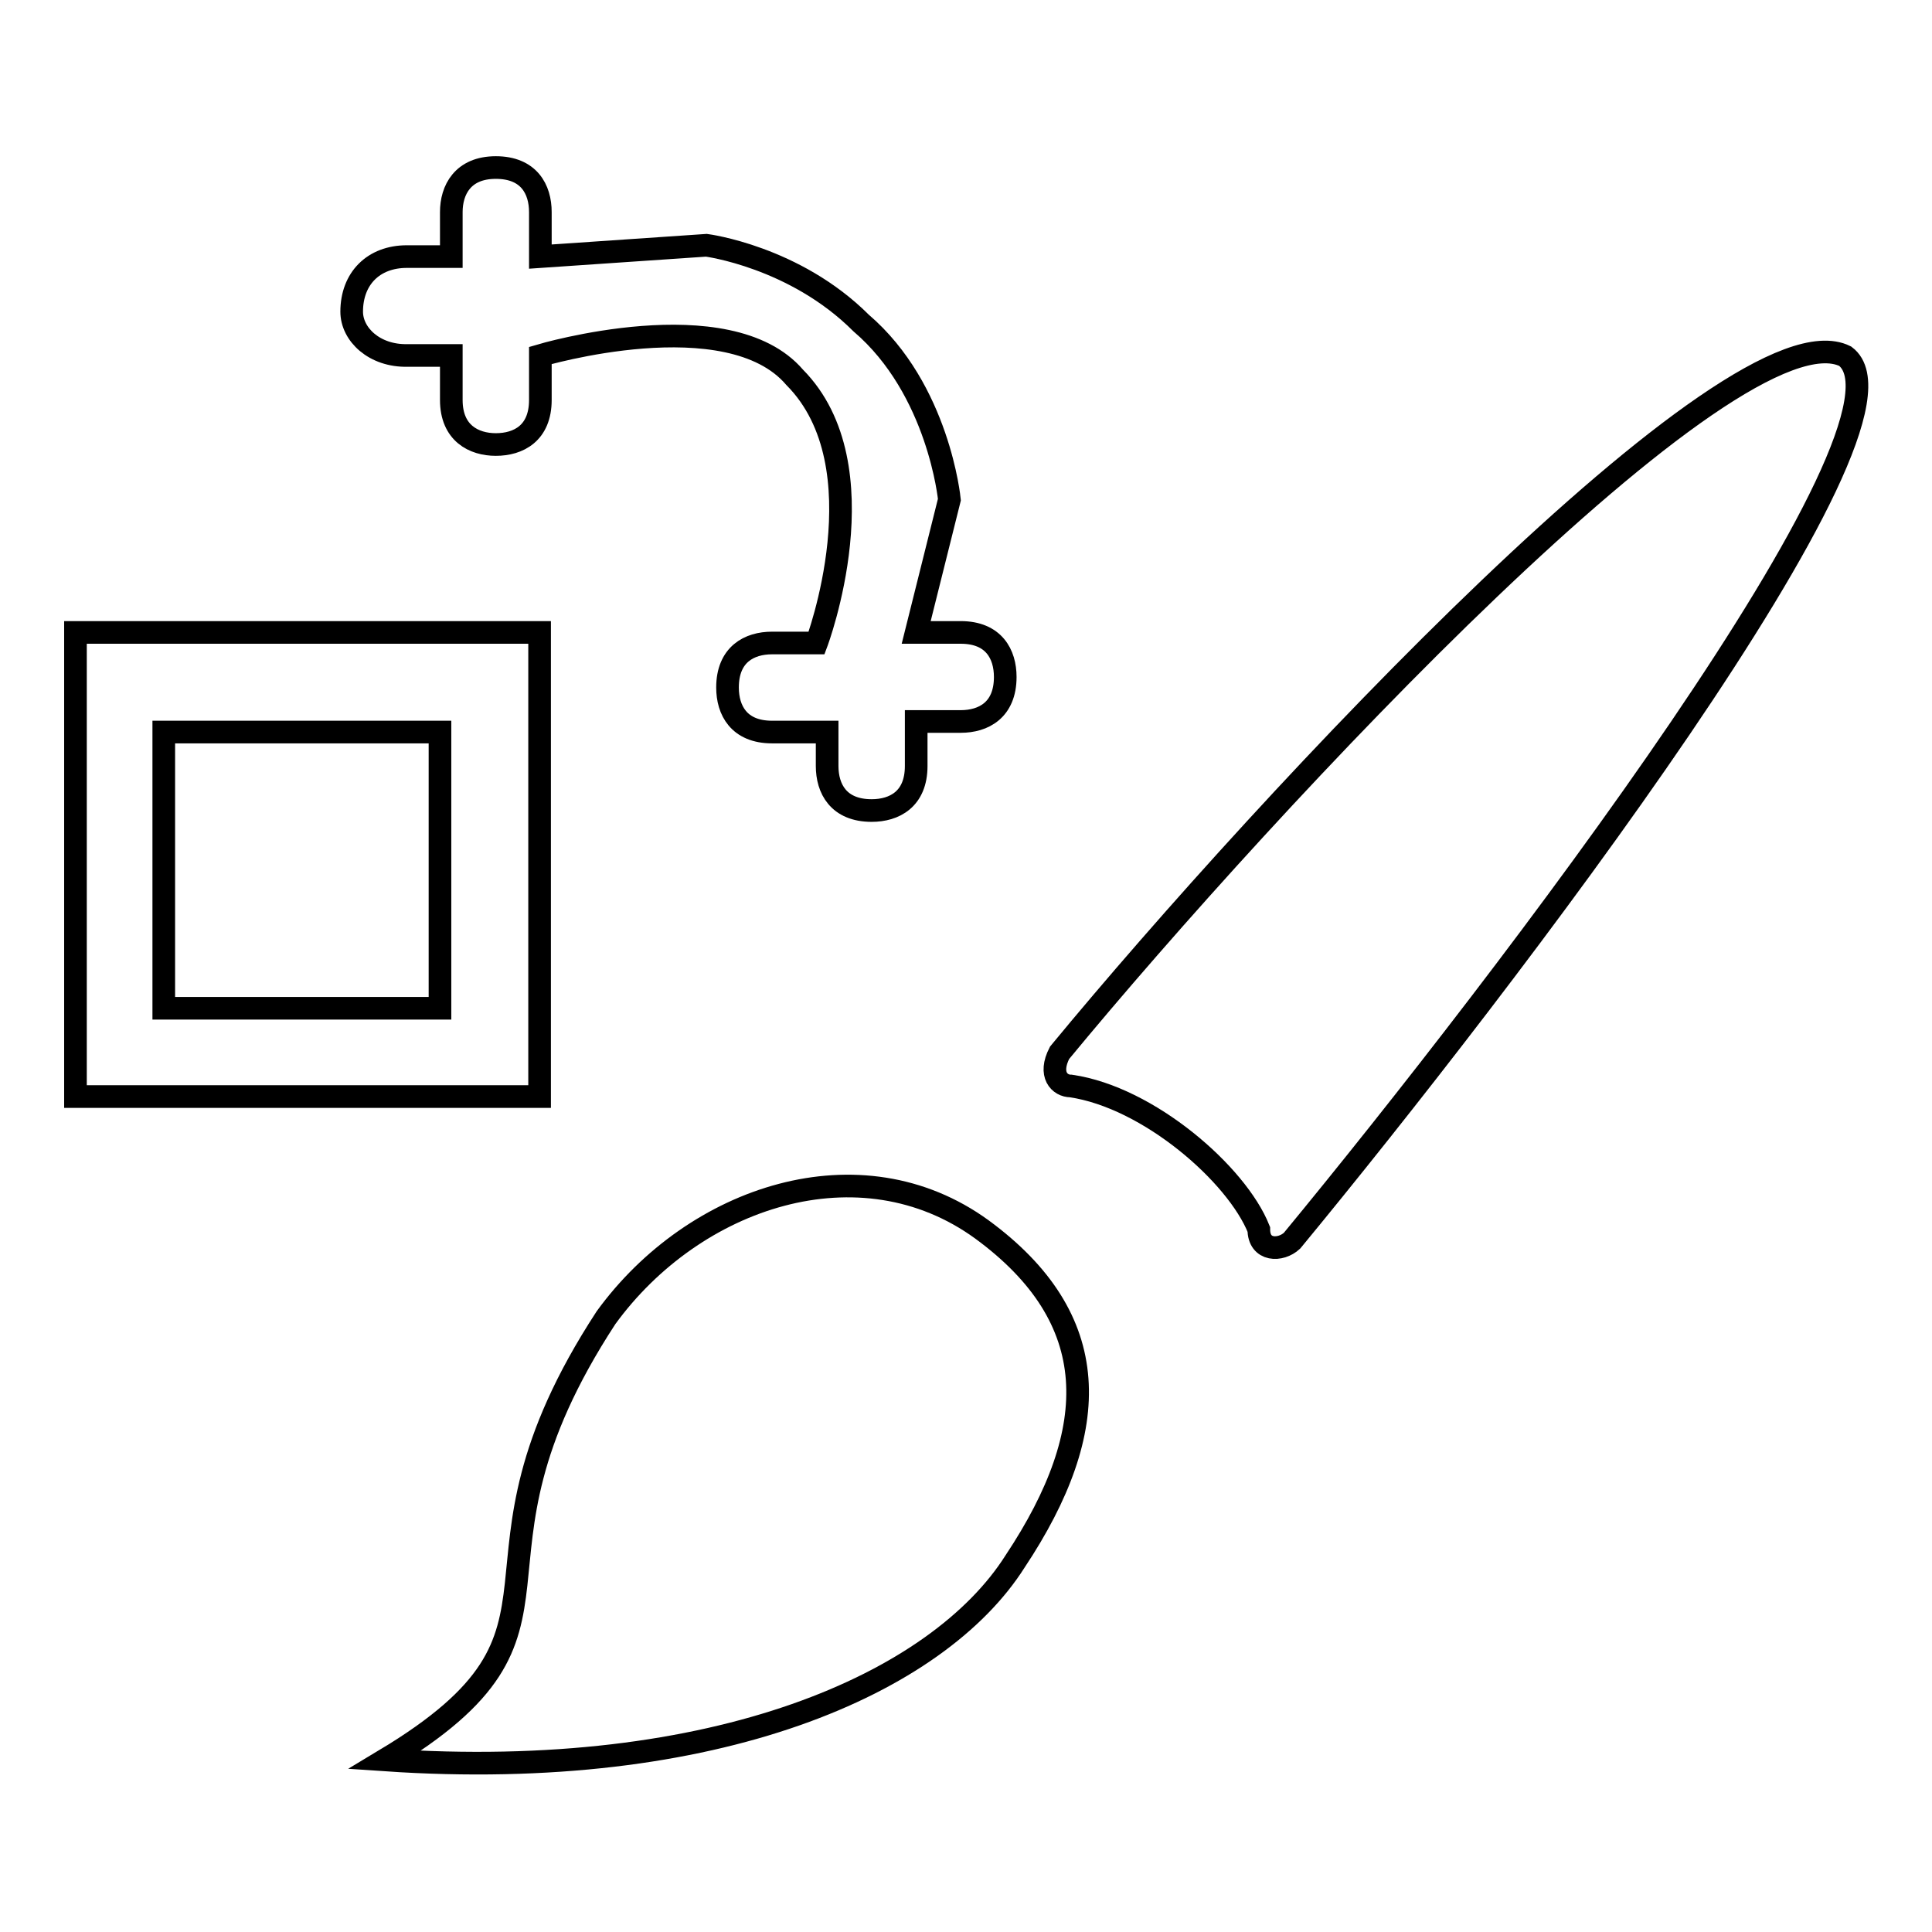 <?xml version="1.0" encoding="utf-8"?>
<!-- Svg Vector Icons : http://www.onlinewebfonts.com/icon -->
<!DOCTYPE svg PUBLIC "-//W3C//DTD SVG 1.1//EN" "http://www.w3.org/Graphics/SVG/1.1/DTD/svg11.dtd">
<svg version="1.1" xmlns="http://www.w3.org/2000/svg" xmlns:xlink="http://www.w3.org/1999/xlink" x="0px" y="0px" viewBox="0 0 256 256" enable-background="new 0 0 256 256" xml:space="preserve">
<g> <path stroke-width="3" fill-opacity="0" stroke="#000000"  d="M46.6,41.3c0-4.4,2.9-7.3,7.3-7.3h5.9v-5.9c0-2.9,1.5-5.9,5.9-5.9s5.9,2.9,5.9,5.9V34l22-1.5 c0,0,11.7,1.5,20.5,10.3c10.3,8.8,11.7,23.4,11.7,23.4l-4.4,17.6h5.9c4.4,0,5.9,2.9,5.9,5.9c0,4.4-2.9,5.9-5.9,5.9h-5.9v5.9 c0,4.4-2.9,5.9-5.9,5.9c-4.4,0-5.9-2.9-5.9-5.9V97h-7.3c-4.4,0-5.9-2.9-5.9-5.9c0-4.4,2.9-5.9,5.9-5.9h5.9c0,0,8.8-23.4-2.9-35.2 c-8.8-10.3-33.7-2.9-33.7-2.9v5.9c0,4.4-2.9,5.9-5.9,5.9c-2.9,0-5.9-1.5-5.9-5.9v-5.9H54C49.6,47.2,46.6,44.3,46.6,41.3L46.6,41.3z  M21.7,97v36.6h36.6V97H21.7z M21.7,97h36.6v36.6H21.7V97z M10,83.8v61.5h61.5V83.8H10z M140.4,139.5c-1.5,2.9,0,4.4,1.5,4.4 c10.3,1.5,22,11.7,24.9,19c0,2.9,2.9,2.9,4.4,1.5c27.8-33.7,85-108.4,73.3-117.2C229.8,39.9,168.2,105.8,140.4,139.5L140.4,139.5z  M134.5,206.9c11.7-17.6,11.7-32.2-4.4-44c-16.1-11.7-38.1-4.4-49.8,11.7c-22,33.7,0,41-29.3,58.6C95,236.2,124.3,223,134.5,206.9 L134.5,206.9z"/></g>
</svg>